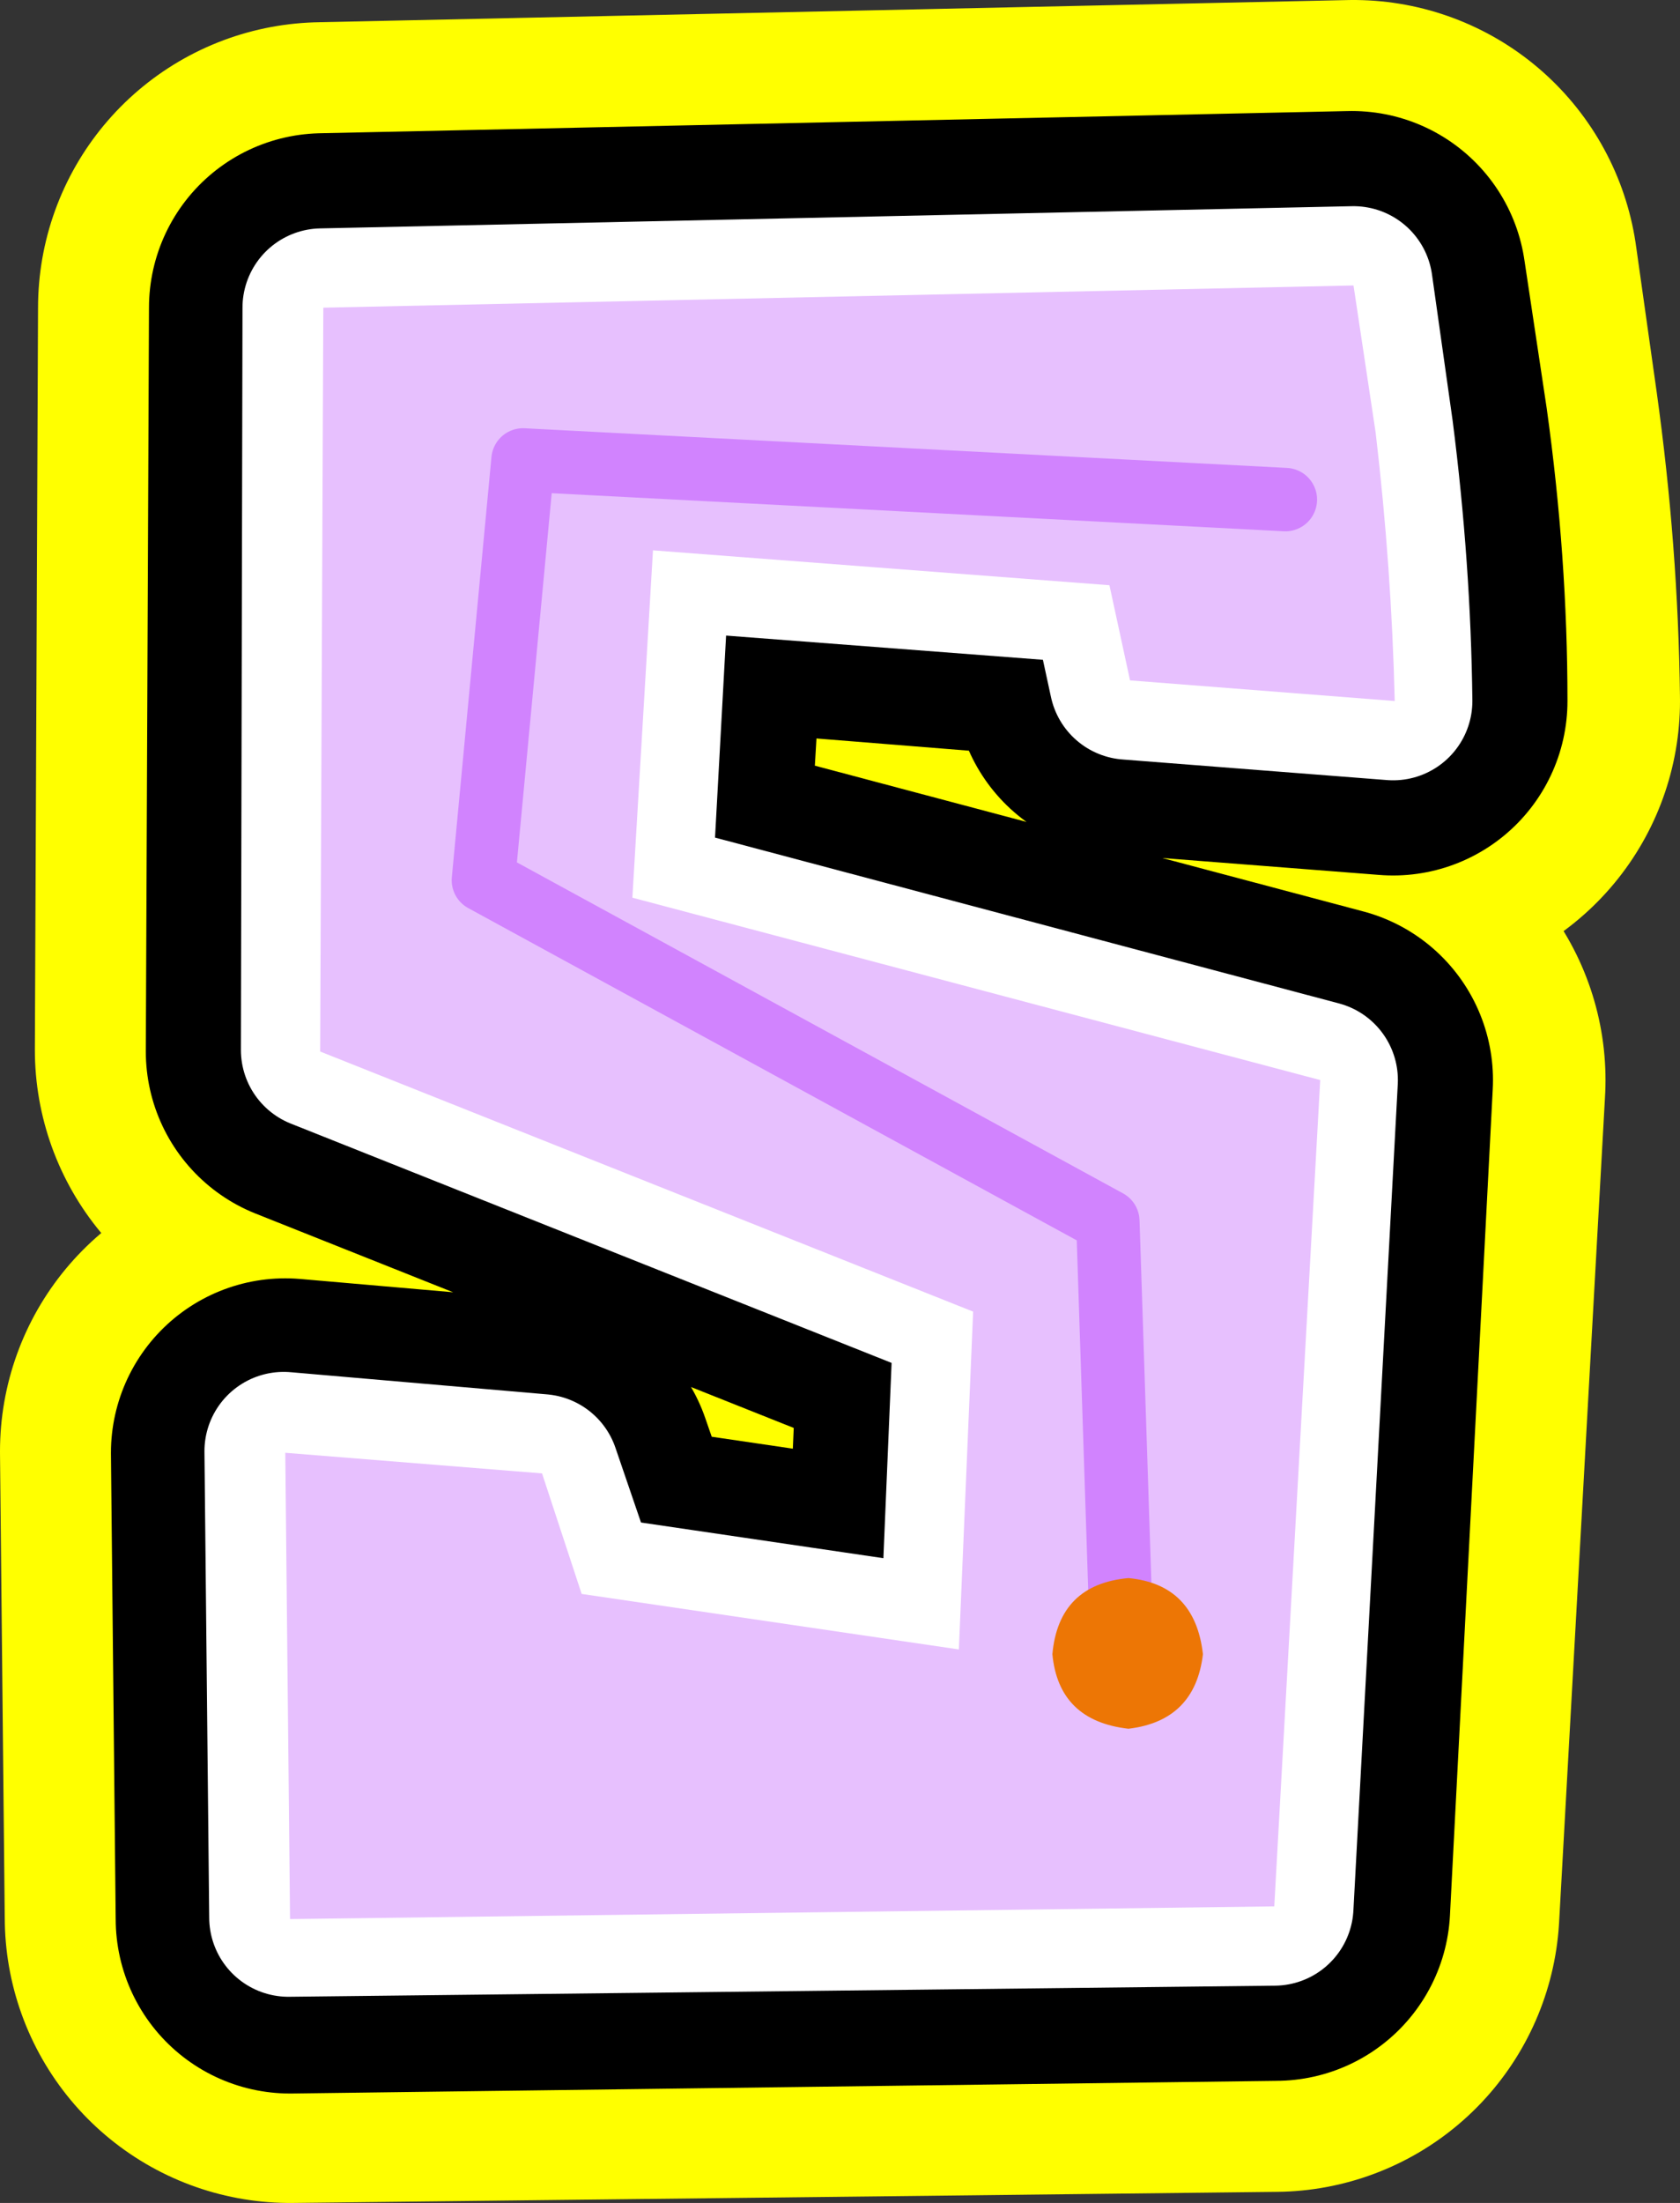 <?xml version="1.0" encoding="UTF-8" standalone="no"?>
<svg xmlns:xlink="http://www.w3.org/1999/xlink" height="69.45px" width="53.0px" xmlns="http://www.w3.org/2000/svg">
  <rect width="100%" height="100%" fill="#333333" stroke="none"/>
  <g transform="matrix(1.0, 0.0, 0.0, 1.0, 26.45, 34.75)">
    <path d="M16.25 -25.75 L16.9 -21.15 17.55 -12.65 9.15 -13.3 8.5 -16.3 -5.85 -17.4 -6.5 -6.45 15.15 -0.75 13.75 25.35 -17.3 25.7 -17.45 11.0 -9.4 11.7 -8.1 15.5 3.8 17.25 4.25 6.6 -16.35 -1.65 -16.25 -25.05 16.25 -25.75" fill="#ffff00" fill-rule="evenodd" stroke="none"/>
    <path d="M16.25 -25.75 L-16.25 -25.05 -16.35 -1.65 4.25 6.6 3.8 17.25 -8.1 15.5 -9.35 11.7 -17.45 11.0 -17.3 25.7 13.75 25.35 15.2 -0.7 -6.5 -6.45 -5.85 -17.4 8.55 -16.3 9.2 -13.25 17.55 -12.65 Q17.5 -16.85 16.9 -21.15 L16.25 -25.75 Z" fill="none" stroke="#ffff00" stroke-linecap="round" stroke-linejoin="round" stroke-width="18.0"/>
    <path d="M16.25 -25.75 L16.9 -21.15 17.55 -12.65 9.15 -13.3 8.5 -16.3 -5.85 -17.4 -6.5 -6.45 15.15 -0.75 13.75 25.35 -17.3 25.7 -17.45 11.0 -9.4 11.7 -8.1 15.5 3.8 17.25 4.25 6.6 -16.35 -1.65 -16.25 -25.05 16.25 -25.75" fill="#000000" fill-rule="evenodd" stroke="none"/>
    <path d="M16.2 -25.75 L-16.25 -25.05 -16.35 -1.6 4.25 6.6 3.8 17.25 -8.1 15.5 -9.4 11.75 -17.45 11.05 -17.3 25.75 13.8 25.35 15.15 -0.7 -6.5 -6.45 -5.85 -17.4 8.5 -16.25 9.15 -13.3 17.5 -12.65 Q17.5 -16.8 16.9 -21.1 L16.2 -25.75 Z" fill="none" stroke="#000000" stroke-linecap="round" stroke-linejoin="round" stroke-width="11.0"/>
    <path d="M16.25 -25.75 L16.9 -21.15 17.55 -12.65 9.15 -13.3 8.5 -16.3 -5.85 -17.4 -6.5 -6.45 15.15 -0.75 13.75 25.35 -17.3 25.7 -17.45 11.0 -9.4 11.7 -8.1 15.5 3.8 17.25 4.25 6.6 -16.35 -1.65 -16.25 -25.05 16.25 -25.75" fill="#ffffff" fill-rule="evenodd" stroke="none"/>
    <path d="M16.25 -25.75 L-16.3 -25.05 -16.35 -1.65 4.25 6.55 3.8 17.25 -8.1 15.5 -9.4 11.7 -17.5 11.0 -17.35 25.7 13.75 25.35 15.15 -0.7 -6.5 -6.45 -5.9 -17.4 8.5 -16.3 9.15 -13.3 17.5 -12.65 Q17.45 -16.85 16.9 -21.15 L16.25 -25.75 Z" fill="none" stroke="#ffffff" stroke-linecap="round" stroke-linejoin="round" stroke-width="5.0"/>
    <path d="M16.25 -25.75 L16.95 -21.1 Q17.45 -16.85 17.55 -12.65 L9.2 -13.3 8.55 -16.3 -5.85 -17.4 -6.5 -6.45 15.2 -0.7 13.75 25.35 -17.3 25.75 -17.45 11.05 -9.35 11.7 -8.1 15.5 3.8 17.25 4.25 6.6 -16.35 -1.6 -16.25 -25.05 16.25 -25.75" fill="#e7c0fe" fill-rule="evenodd" stroke="none"/>
    <path d="M14.1 -19.0 L-9.95 -20.25 -11.2 -7.0 8.5 3.75 8.95 17.5" fill="none" stroke="#d183fe" stroke-linecap="round" stroke-linejoin="round" stroke-width="2.0"/>
    <path d="M11.5 17.4 Q11.25 19.5 9.15 19.75 6.95 19.5 6.75 17.4 6.95 15.2 9.15 15.0 11.25 15.2 11.5 17.4" fill="#ed7605" fill-rule="evenodd" stroke="none"/>
  </g>
</svg>
